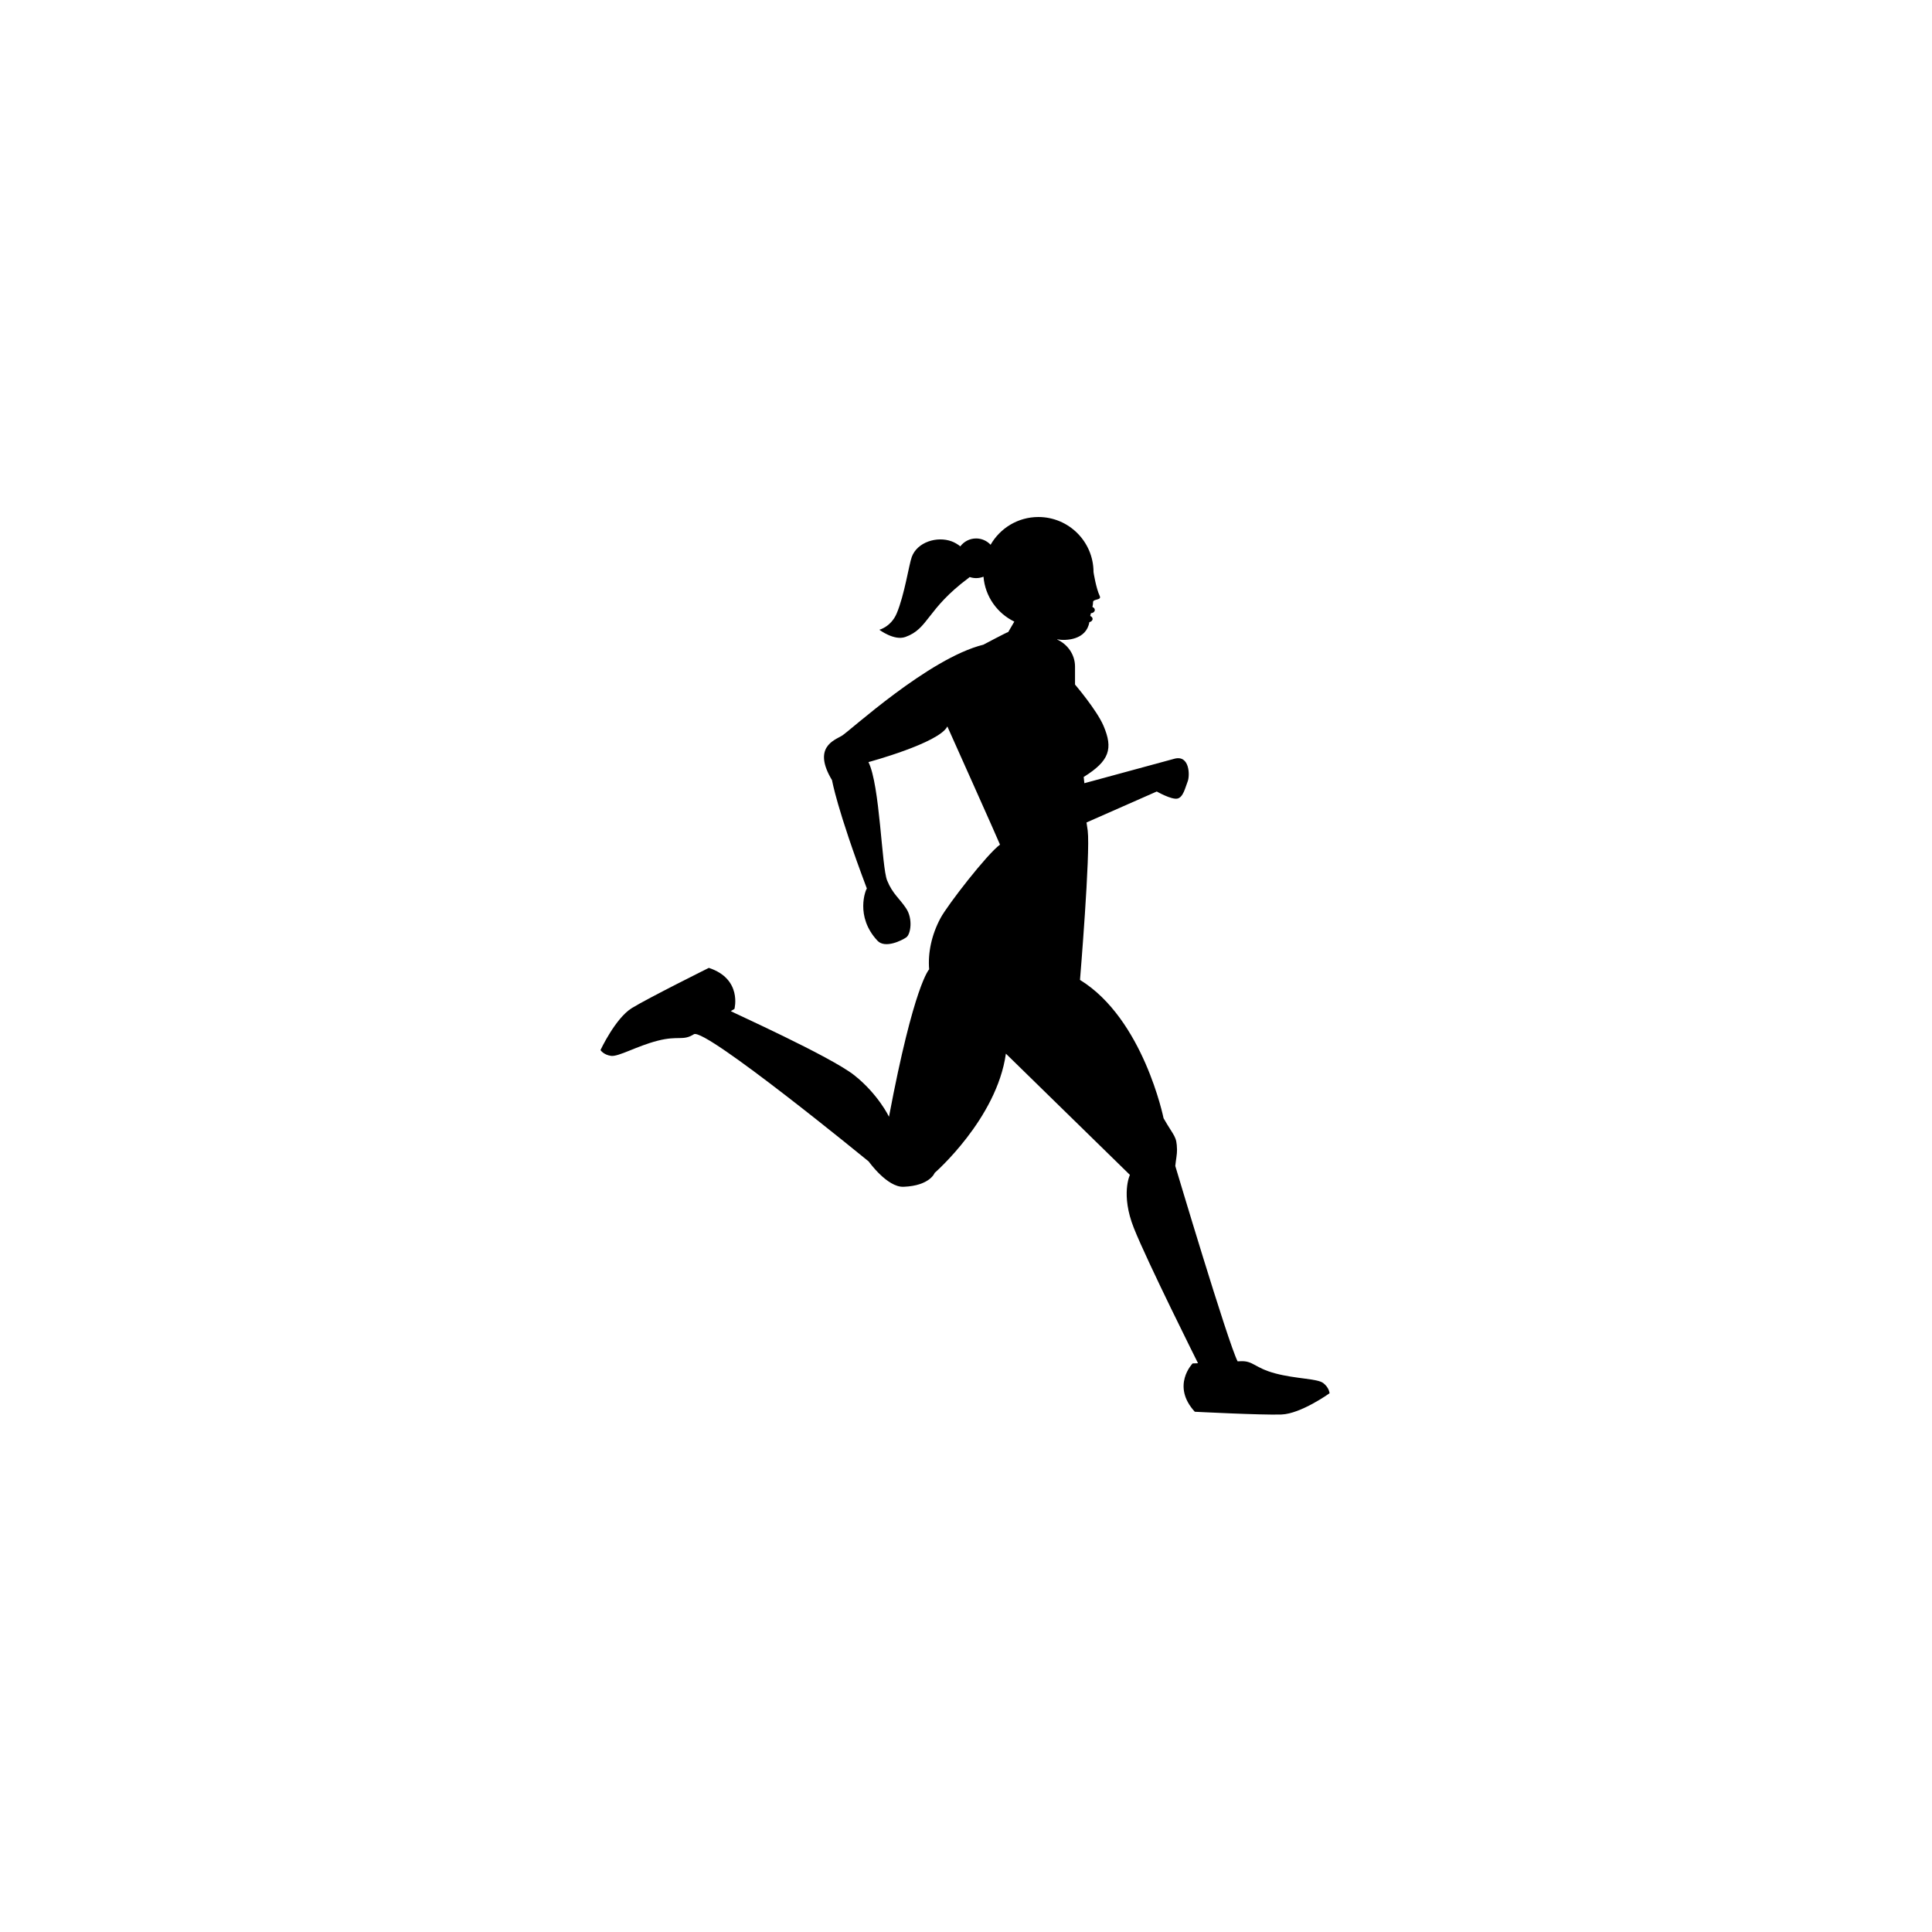 <svg xmlns="http://www.w3.org/2000/svg" width="500" height="500" viewBox="0 0 500 500"><g transform="translate(155.404,133.803)translate(94.345,116.151)rotate(0)translate(-94.345,-116.151) scale(2.581,2.581)" opacity="1"><defs class="defs"/><path transform="translate(-13.446,-5)" d="M85.913,91.836c-0.603,-0.455 -2.714,-0.407 -4.809,-0.966c-2.095,-0.559 -2.19,-1.286 -3.492,-1.22c-0.056,0.003 -0.153,0.007 -0.279,0.013c-0.952,-1.818 -6.251,-19.593 -6.251,-19.593c0.06,-0.622 0.184,-1.171 0.173,-1.635c-0.035,-1.392 -0.267,-1.261 -1.348,-3.148c0,0 -2.018,-9.962 -8.38,-13.872c0,0 1.054,-12.718 0.774,-14.968c-0.034,-0.277 -0.076,-0.55 -0.121,-0.819l7.045,-3.105c0,0 1.449,0.826 2.054,0.714c0.604,-0.112 0.808,-1.133 1.044,-1.719c0.236,-0.587 0.207,-2.698 -1.331,-2.28c-1.538,0.418 -9.027,2.453 -9.027,2.453l-0.008,-0.072l-0.06,-0.554c2.604,-1.616 2.96,-2.841 1.989,-5.125c-0.674,-1.584 -2.858,-4.141 -2.858,-4.141v-1.804c0,-1.204 -0.749,-2.237 -1.779,-2.703l-0.013,-0.026c0.9,0.166 2.926,0.06 3.23,-1.725c0.188,-0.041 0.324,-0.169 0.324,-0.323c0,-0.128 -0.097,-0.238 -0.237,-0.295c0.019,-0.084 0.041,-0.176 0.065,-0.272c0.222,-0.02 0.395,-0.161 0.395,-0.333c0,-0.13 -0.098,-0.241 -0.241,-0.297c0.041,-0.191 0.069,-0.361 0.063,-0.473c-0.019,-0.366 0.889,-0.167 0.669,-0.633c-0.366,-0.773 -0.621,-2.362 -0.621,-2.393c-0.004,-3.049 -2.478,-5.522 -5.529,-5.522c-2.052,0 -3.839,1.121 -4.792,2.782c-0.362,-0.388 -0.878,-0.632 -1.451,-0.632c-0.648,0 -1.222,0.312 -1.585,0.792c-0.272,-0.216 -0.566,-0.39 -0.86,-0.499c-1.479,-0.548 -3.456,0.071 -4.004,1.551c-0.285,0.768 -0.731,3.825 -1.519,5.681c-0.566,1.332 -1.735,1.631 -1.735,1.631c0,0 1.477,1.122 2.604,0.724c2.339,-0.824 2.134,-2.788 6.34,-5.915c0.041,-0.031 0.079,-0.063 0.115,-0.097c0.202,0.069 0.418,0.109 0.643,0.109c0.262,0 0.511,-0.052 0.74,-0.144c0.163,1.988 1.38,3.673 3.091,4.505l-0.611,1.046c-0.12,0.008 -2.488,1.267 -2.488,1.267c-5.484,1.358 -13.409,8.668 -14.193,9.133c-0.783,0.465 -2.964,1.167 -0.984,4.459c0,0 0.468,2.84 3.489,10.855c-0.096,0.085 -1.221,2.785 1.063,5.235c0.759,0.814 2.44,-0.018 2.89,-0.334c0.45,-0.316 0.675,-1.851 0,-2.883c-0.675,-1.033 -1.363,-1.456 -1.919,-2.82c-0.556,-1.364 -0.715,-9.556 -1.873,-11.872c0,0 7.082,-1.906 7.912,-3.574c0,0 5.264,11.749 5.278,11.849c-1.307,0.959 -5.258,6.051 -5.964,7.368c-0.913,1.705 -1.275,3.516 -1.14,5.139c0,0 -1.521,1.501 -4.027,14.778c0,0 -1.08,-2.26 -3.478,-4.159c-2.398,-1.899 -12.352,-6.368 -12.384,-6.431l0.365,-0.22c0,0 0.809,-3.008 -2.566,-4.116c0,0 -6.042,3.003 -7.708,4.023c-1.667,1.02 -3.157,4.221 -3.157,4.221c0,0 0.311,0.478 1.06,0.579c0.749,0.101 2.564,-0.977 4.664,-1.518c2.1,-0.541 2.539,0.046 3.641,-0.65c1.102,-0.697 17.528,12.756 17.528,12.756c0,0 1.85,2.605 3.497,2.539c2.653,-0.106 3.117,-1.392 3.117,-1.392c0,0 6.234,-5.428 7.142,-11.958l12.436,12.157c0,0 -0.944,1.946 0.393,5.322c1.338,3.375 6.435,13.557 6.435,13.557v0c-0.071,0.005 -0.112,0.009 -0.112,0.012l-0.426,0.013c0,0 -2.18,2.224 0.217,4.846c0,0 6.738,0.347 8.69,0.276c1.953,-0.071 4.822,-2.129 4.822,-2.129c0,0 -0.034,-0.57 -0.637,-1.026z" fill="#000000" class="fill c1"/></g></svg>